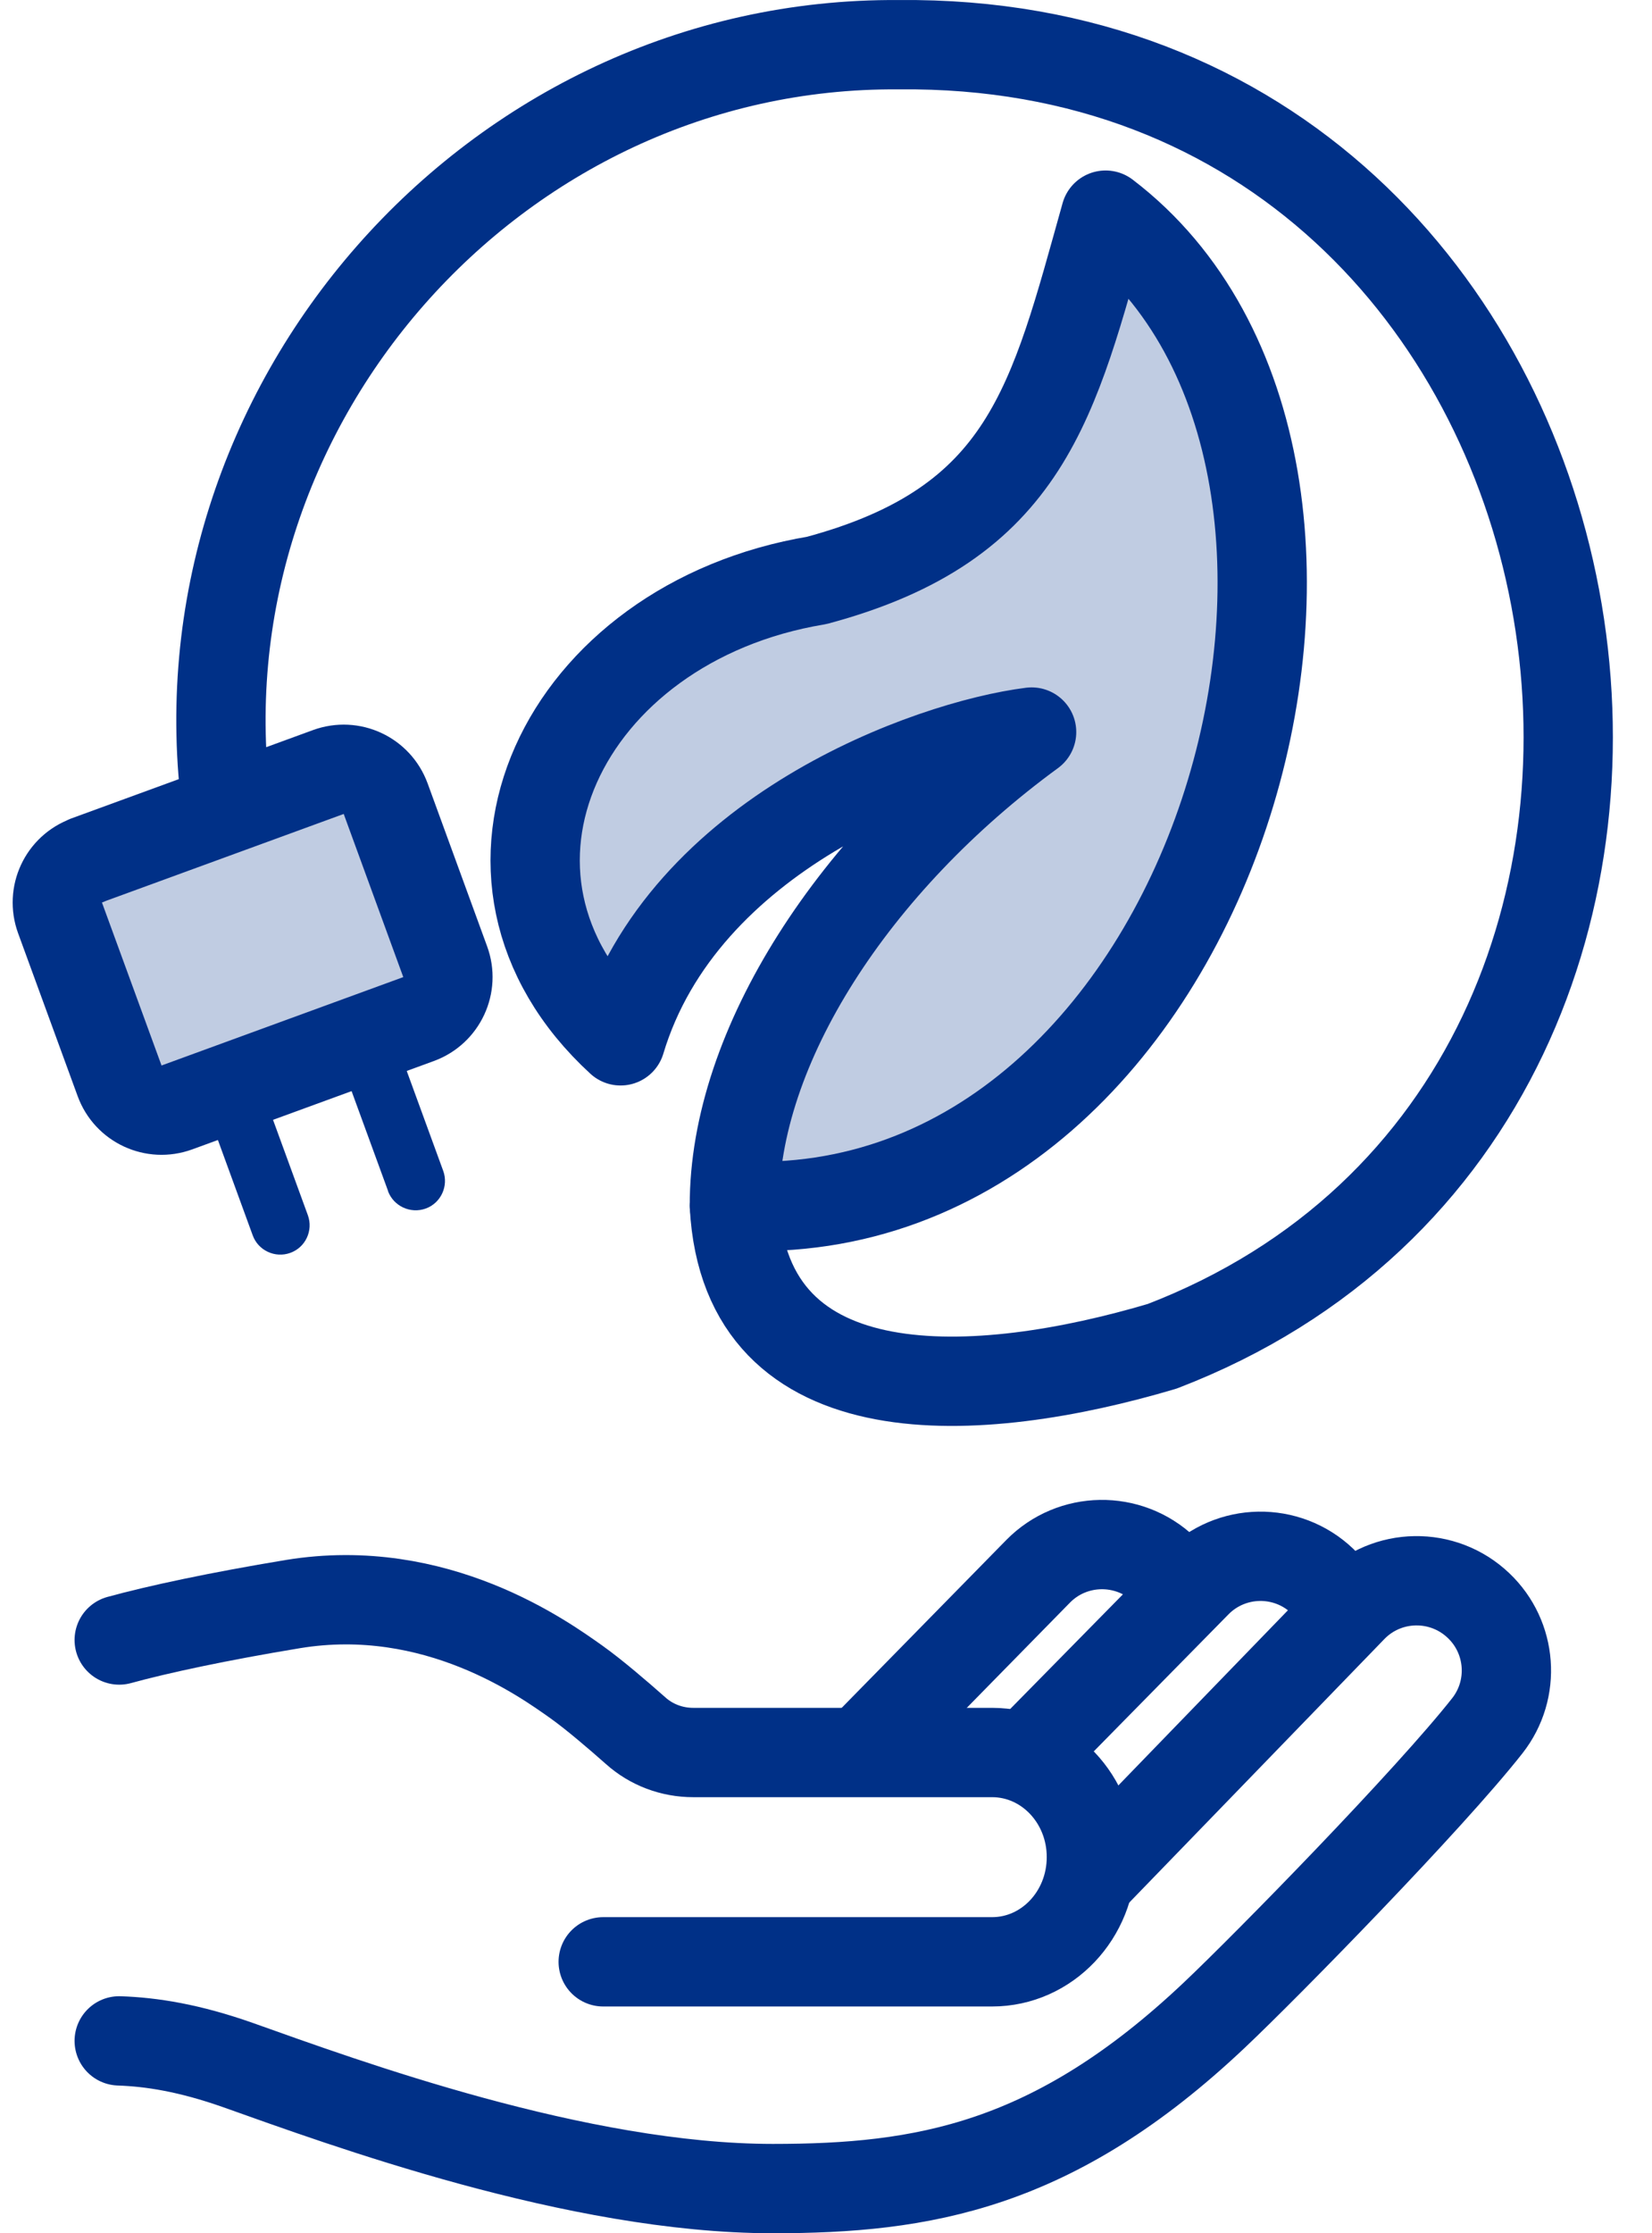 <svg width="37" height="50" viewBox="0 0 37 50" fill="none" xmlns="http://www.w3.org/2000/svg">
<path d="M2.67 45.693C3.393 45.718 4.233 45.848 5.329 46.234C7.709 47.08 12.933 49 17.31 49C20.66 49 23.598 48.517 27.194 45.119C28.393 43.987 32.025 40.274 33.312 38.637C33.951 37.823 33.863 36.656 33.114 35.946C32.32 35.19 31.065 35.209 30.297 35.991L24.441 42.038" stroke="#003087" stroke-width="2" stroke-linecap="round" stroke-linejoin="round"/>
<path d="M30.067 36.036C29.963 35.803 29.811 35.585 29.616 35.397C28.822 34.642 27.567 34.661 26.798 35.446L23.095 39.211" stroke="#003087" stroke-width="2" stroke-linecap="round" stroke-linejoin="round"/>
<path d="M26.402 35.547C26.312 35.398 26.201 35.258 26.069 35.135C25.274 34.38 24.019 34.399 23.251 35.18L19.379 39.127" stroke="#003087" stroke-width="2" stroke-linecap="round" stroke-linejoin="round"/>
<path d="M13.51 43.923H22.22C23.448 43.923 24.444 42.876 24.444 41.578C24.444 40.282 23.448 39.237 22.22 39.237H15.527C15.05 39.237 14.59 39.066 14.236 38.748C13.841 38.398 13.303 37.937 12.907 37.655C12.2 37.156 9.772 35.385 6.558 35.914C4.911 36.186 3.543 36.478 2.67 36.718" stroke="#003087" stroke-width="2" stroke-linecap="round" stroke-linejoin="round"/>
<path d="M16.448 26.996C16.438 23.433 19.126 19.299 23.105 16.39C20.819 16.678 15.294 18.653 13.899 23.303C9.882 19.616 12.593 13.942 18.293 12.995C23.017 11.727 23.591 8.991 24.762 4.817C32.087 10.398 27.281 27.573 16.448 26.996Z" fill="#C0CCE2"/>
<path d="M16.448 26.996C16.438 23.433 19.126 19.299 23.105 16.39C20.819 16.678 15.294 18.653 13.899 23.303C9.882 19.616 12.593 13.942 18.293 12.995C23.017 11.727 23.591 8.991 24.762 4.817C32.087 10.398 27.281 27.573 16.448 26.996Z" stroke="#003087" stroke-width="2" stroke-linecap="round" stroke-linejoin="round"/>
<path d="M16.448 26.996C16.698 31.721 21.944 31.354 26.029 30.142C40.764 24.483 36.736 0.823 20.125 1.001C11.052 0.933 3.867 9.14 5.083 18.115" stroke="#003087" stroke-width="2" stroke-linecap="round" stroke-linejoin="round"/>
<path d="M8.692 26.666L7.297 22.849C7.174 22.509 7.349 22.129 7.69 22.006C8.03 21.883 8.41 22.058 8.533 22.399L9.927 26.215C10.05 26.555 9.875 26.935 9.535 27.058C9.194 27.181 8.815 27.006 8.689 26.666" fill="#003087"/>
<path d="M5.66 27.658L4.266 23.841C4.143 23.501 4.318 23.122 4.658 22.998C4.999 22.875 5.378 23.05 5.501 23.391L6.895 27.207C7.019 27.548 6.844 27.927 6.503 28.05C6.163 28.174 5.783 27.998 5.66 27.658Z" fill="#003087"/>
<path d="M2.68 24.194L1.348 20.547C1.16 20.028 1.429 19.451 1.944 19.262L7.356 17.285C7.875 17.096 8.452 17.366 8.64 17.881L9.973 21.529C10.161 22.048 9.892 22.625 9.376 22.813L3.968 24.791C3.449 24.979 2.872 24.713 2.684 24.194" fill="#C0CCE2"/>
<path d="M1.941 19.263L7.353 17.285C7.874 17.095 8.447 17.361 8.638 17.882L9.971 21.531C10.161 22.048 9.895 22.625 9.374 22.816L3.963 24.794C3.442 24.984 2.868 24.718 2.678 24.197L1.345 20.552C1.155 20.031 1.421 19.457 1.942 19.267L1.941 19.263Z" stroke="#003087" stroke-width="2" stroke-linecap="round" stroke-linejoin="round"/>
</svg>
